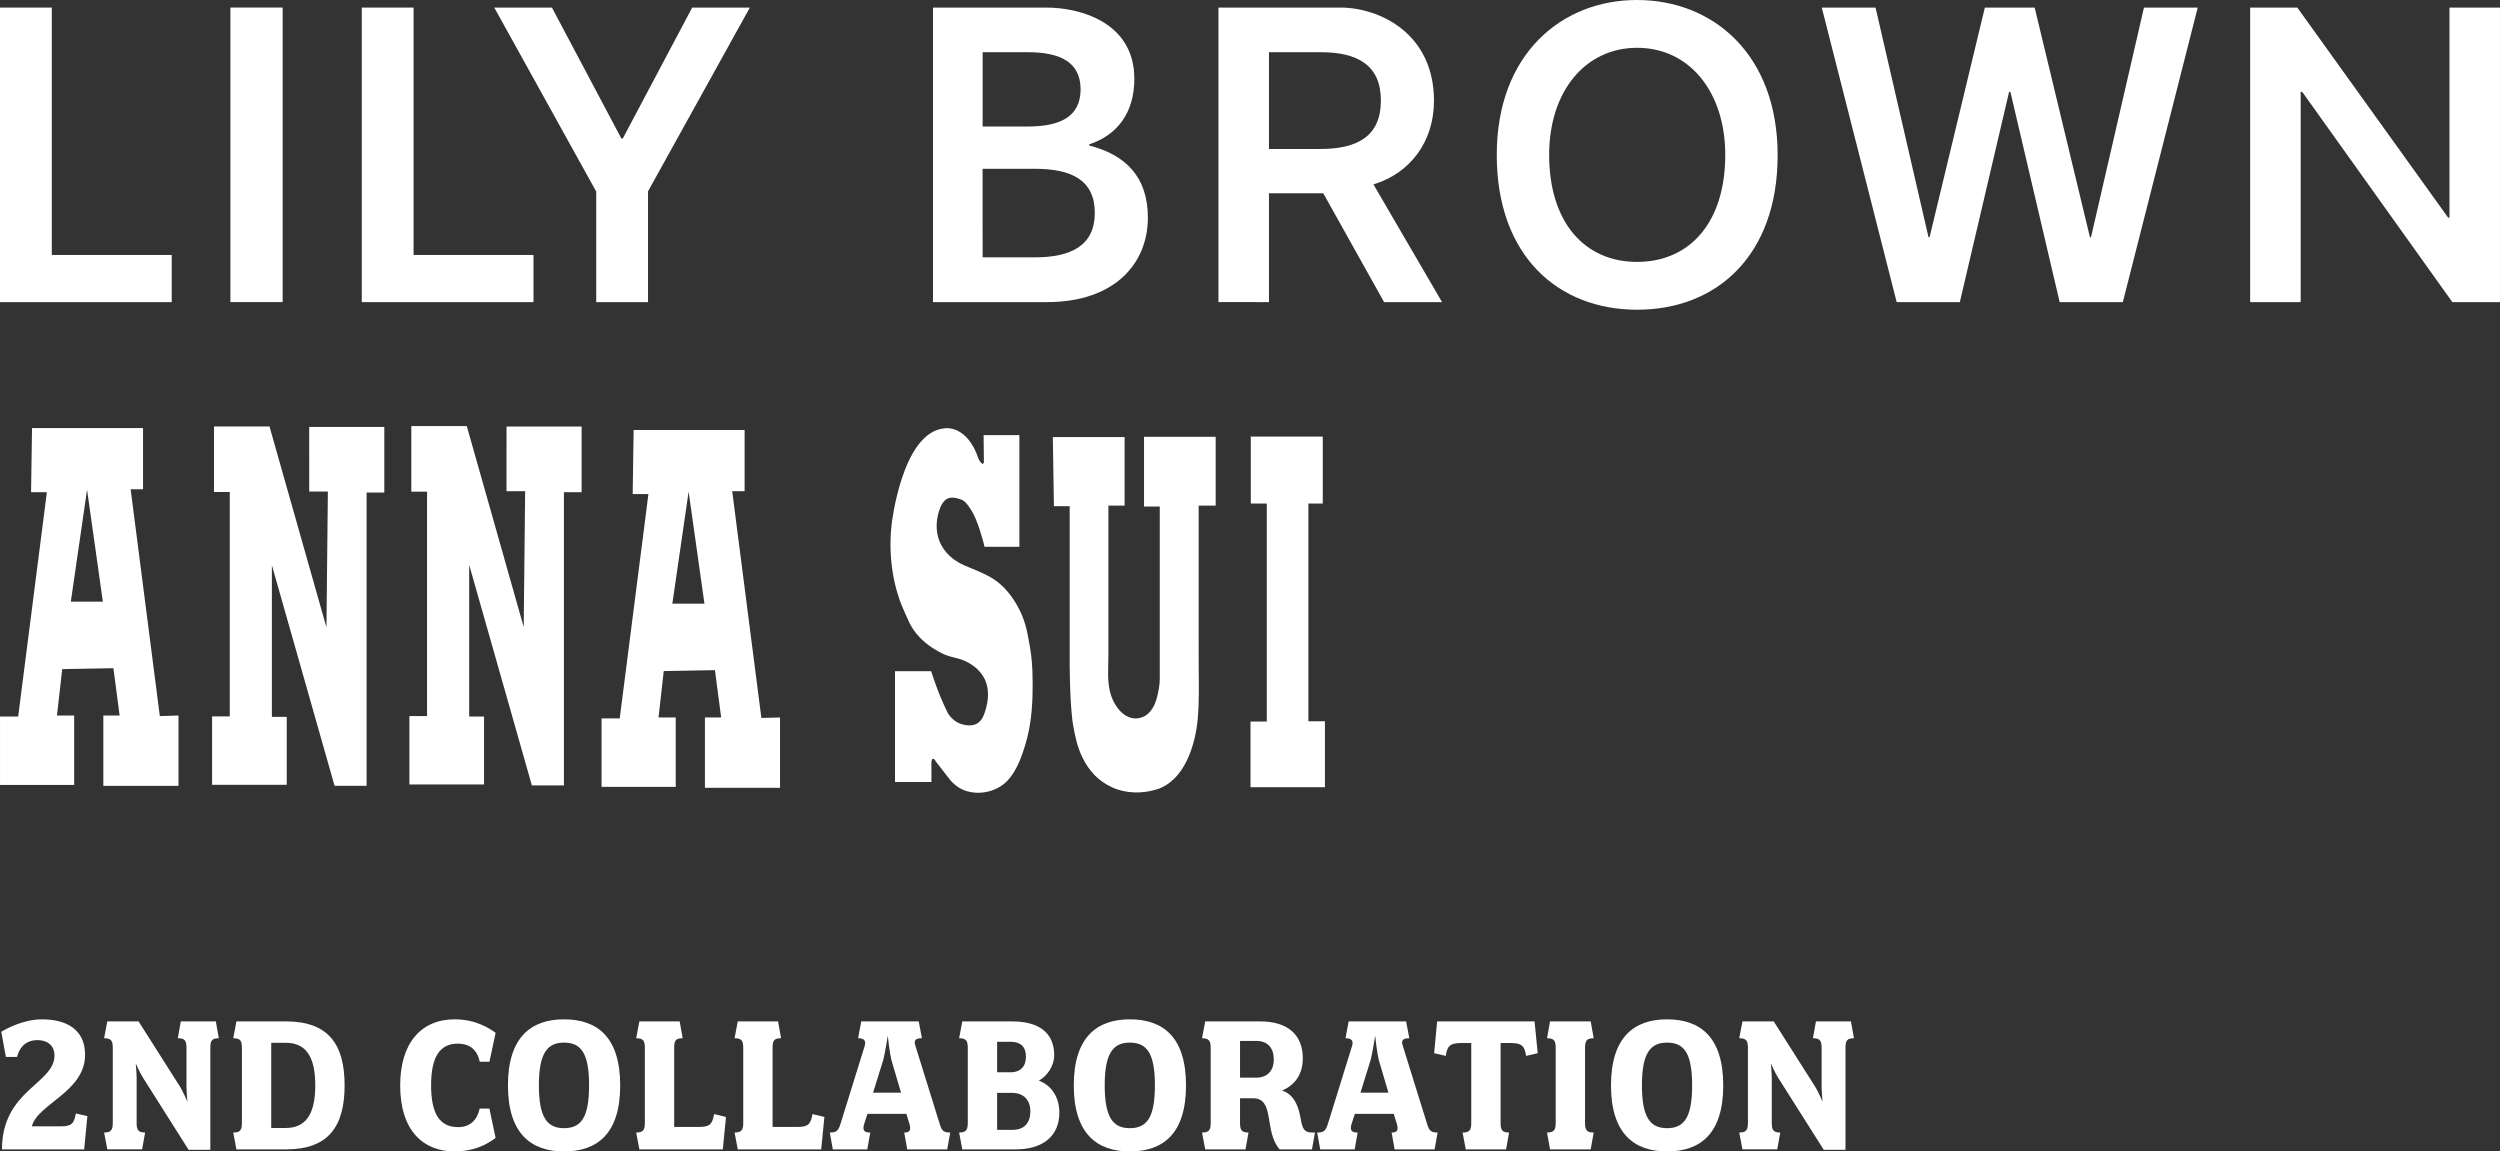 <svg viewBox="0 0 149.119 68.681" xmlns="http://www.w3.org/2000/svg"><rect x="0" y="0" width="149.119" height="68.681" fill="#333333" stroke="none"/><g fill="#fff"><path d="m24.668.452h-3.089v17.569h10.243v-2.813h-7.154z"/><path d="m124.723 14.152h-.062l-3.298-13.7h-2.971l-3.298 13.7h-.062l-3.16-13.7h-3.207l4.467 17.568h3.768l2.937-12.535h.08l2.937 12.535h3.768l4.467-17.568h-3.207z"/><path d="m64.967 8.677v-.067c1.699-.555 2.694-1.911 2.694-3.905 0-3.484-3.431-4.252-5.21-4.252l-6.801-0.0 0 17.568h6.782c4.115 0 6.036-2.353 6.036-5.036 0-2.441-1.326-3.747-3.502-4.308zm-6.355-5.563h2.7c1.904 0 3.143.58 3.143 2.215 0 1.642-1.239 2.217-3.143 2.217h-2.7zm3.092 12.237h-3.092l-.003-5.283h3.124c2.18 0 3.57.677 3.57 2.626 0 1.957-1.419 2.657-3.599 2.657z"/><path d="m85.533 6.01c0-3.99-3.201-5.534-5.533-5.558h-7.322v17.566l3.013.002v-6.493h3.238l3.629 6.493h3.457l-4.093-7.022c2.181-.655 3.612-2.537 3.612-4.987zm-6.757 2.876h-3.085v-5.772h3.085c2.175 0 3.591.755 3.591 2.884 0 2.138-1.416 2.887-3.591 2.887z"/><path d="m97.642 0c-4.5 0-8.364 3.228-8.364 9.236 0 6.01 3.637 9.238 8.377 9.238 4.74 0 8.377-3.228 8.377-9.212 0-6.034-3.864-9.262-8.389-9.262zm.001 15.622c-3.112 0-5.24-2.342-5.24-6.389 0-3.753 2.128-6.382 5.25-6.382 3.122 0 5.255 2.644 5.255 6.382 0 4.043-2.121 6.389-5.265 6.389z"/><path d="m37.146 8.263h-.083l-4.141-7.811h-3.44l6.082 10.976v6.592h3.089v-6.608l6.074-10.96h-3.439z"/><path d="m13.743.451h3.117v17.568h-3.117z"/><path d="m3.089.452h-3.089v17.569h10.243v-2.813h-7.154z"/><path d="m146.105.452v12.532h-.077l-8.999-12.532h-2.813v0 17.568h3.014v-12.54h.092l8.954 12.54h2.841v-17.568z"/><path d="m7.792 29.184h.74v-3.652h-6.621l-.058 3.825h.943l-1.712 13.383h-1.083v4.079h4.423v-4.139h-1.027l.315-2.768 3.053-.056.37 2.824h-.971v4.195h4.483v-4.195l-1.114.032-1.74-13.528zm-3.568 6.705.969-6.677.942 6.677h-1.911z"/><path d="m43.674 29.297h.74v-3.649h-6.62l-.056 3.821h.939l-1.712 13.383h-1.083v4.083h4.424v-4.139h-1.027l.312-2.768 3.053-.056.372 2.824h-.969v4.195h4.48v-4.195l-1.113.028-1.74-13.528zm-3.57 6.709.971-6.681.943 6.681h-1.915z"/><path d="m18.444 29.319h1.113l-.085 8.103-3.397-11.984h-3.311v3.91h.941v13.383h-1.054v4.08h4.452v-4.051h-.886v-9.047l3.739 13.158h1.911v-17.494h1.056v-3.91h-4.48z"/><path d="m30.213 29.297h1.111l-.086 8.105-3.396-11.987h-3.308v3.91h.939v13.386h-1.053v4.08h4.452v-4.051h-.886v-9.047l3.739 13.154h1.912v-17.49h1.056v-3.914h-4.479z"/><path d="m61.356 38.157c-.107-.651-.275-1.262-.583-1.852-.396-.758-.939-1.45-1.692-1.877-.505-.287-1.041-.477-1.572-.709-.644-.284-1.187-.753-1.463-1.413-.263-.634-.218-1.392.035-2.019.088-.219.197-.403.399-.526.239-.147.58-.061.826.027.233.082.335.222.474.413.327.45.533.979.692 1.507.089.301.186.601.253.908h2.079v-6.663h-2.134l.017 1.627c-.074.27-.314-.194-.314-.194-.681-2.078-2.025-1.839-2.025-1.839-2.559.222-3.166 5.746-3.166 5.746-.076.661-.089 1.327-.036 1.989.069.863.235 1.712.524 2.529.126.351.289.692.438 1.036.077.178.158.355.259.526.345.58.856 1.044 1.435 1.385.245.147.493.281.763.365.25.082.513.127.762.211.538.188 1.021.526 1.322 1.013.647 1.051-.017 2.415-.017 2.415-.257.522-.745.587-1.264.437-.375-.105-.725-.423-.889-.778-.236-.498-.454-.999-.639-1.518-.102-.29-.208-.573-.3-.867h-2.154v6.609h2.171v-.161c0-.236.001-.471.001-.703 0-.085-.052-.632.159-.499.041.027.065.088.094.127.289.385.594.761.889 1.143.193.218.423.409.689.532.727.334 1.634.242 2.308-.191.657-.42 1.037-1.229 1.287-1.938.206-.58.375-1.225.465-1.832.153-1.019.167-2.098.131-3.129-.022-.614-.102-1.234-.225-1.838z"/><path d="m68.238 30.212h.939v10.314c0 .331-.08.706-.155 1.03-.141.614-.506 1.239-1.204 1.293-.769.057-1.326-.703-1.544-1.361-.261-.785-.161-1.634-.161-2.436v-8.894h.967v-4.087h-4.281l.065 4.124h.94v9.409c.017 2.521.183 3.514.183 3.517.121.717.261 1.43.591 2.088.401.798.941 1.378 1.752 1.75.813.379 1.781.39 2.634.137 1.69-.505 2.34-2.66 2.48-4.23.088-1.027.065-2.05.056-3.078-.004-.607-.003-1.214-.002-1.822v-7.809h1.014v-4.103h-4.273v4.158z"/><path d="m78.042 43.021v-12.986h.858v-3.993h-4.292v3.993h.953v13.003h-.971v3.918h4.439v-3.934z"/><path d="m74.589 26.041h.018v-.055z"/><path d="m5.022 68.557h-4.903c0-3.544 3.131-3.903 3.131-5.6 0-.595-.422-.917-1.012-.917-.506 0-1.012.223-1.223 1.004h-.664l-.274-1.499c.327-.198 1.318-.743 2.436-.743 1.371 0 2.562.545 2.562 2.119 0 2.206-2.857 2.937-3.174 4.262h1.729c.654 0 .78-.173.896-.768l.685.161-.19 1.982z"/><path d="m12.546 62.511v6.071h-1.297l-2.72-4.299c-.19-.297-.432-.855-.432-.855s.053.595.053.867v2.676c0 .421.084.582.506.582l-.179 1.004h-2.077l-.19-1.004c.422 0 .517-.161.517-.582v-4.46c0-.434-.095-.582-.517-.582l.19-1.004h1.866l2.478 3.903c.19.31.432.88.432.88s-.053-.607-.053-.917v-2.28c0-.434-.095-.582-.517-.582l.179-1.004h2.088l.179 1.004c-.422 0-.506.149-.506.582z"/><path d="m17.065 68.557h-2.963l-.19-1.004c.432 0 .517-.161.517-.582v-4.46c0-.434-.084-.582-.517-.582l.19-1.004h2.963c2.499 0 3.49 1.338 3.49 3.816s-.991 3.816-3.49 3.816zm-.886-6.356v5.08h.865c1.202 0 1.761-.83 1.761-2.54 0-1.722-.559-2.54-1.761-2.54z"/><path d="m27.117 68.681c-1.824 0-3.247-1.189-3.247-3.94 0-2.528 1.255-3.94 3.247-3.94 1.244 0 2.056.52 2.446.805l-.369 1.722h-.58c-.158-.768-.664-1.078-1.297-1.078-1.065 0-1.603.756-1.603 2.49s.538 2.49 1.613 2.49c.707 0 1.128-.409 1.286-1.103h.58l.369 1.747c-.58.434-1.339.805-2.446.805z"/><path d="m33.64 68.681c-1.961 0-3.342-1.066-3.342-3.94s1.381-3.94 3.342-3.94c1.993 0 3.353 1.066 3.353 3.94s-1.36 3.94-3.353 3.94zm0-6.492c-1.012 0-1.497.657-1.497 2.552s.485 2.552 1.497 2.552c1.033 0 1.497-.657 1.497-2.552s-.464-2.552-1.497-2.552z"/><path d="m43.114 68.557h-4.977l-.19-1.004c.422 0 .517-.161.517-.582v-4.46c0-.434-.095-.582-.517-.582l.19-1.004h2.404l.179 1.004c-.432 0-.506.149-.506.582v4.708h1.487c.654 0 .78-.173.896-.768l.707.173z"/><path d="m48.983 68.557h-4.977l-.19-1.004c.422 0 .517-.161.517-.582v-4.46c0-.434-.095-.582-.517-.582l.19-1.004h2.404l.179 1.004c-.432 0-.506.149-.506.582v4.708h1.487c.654 0 .78-.173.896-.768l.707.173z"/><path d="m56.497 68.557h-2.383l-.179-1.004c.316 0 .432-.112.306-.533l-.179-.582h-2.32l-.19.582c-.137.434.021.533.358.533l-.179 1.004h-2.056l-.179-1.004c.38 0 .506-.087.643-.533l1.434-4.621c.084-.285.021-.471-.39-.471l.19-1.004h3.427l.19 1.004c-.422 0-.485.149-.39.446l1.445 4.646c.126.434.242.533.633.533l-.179 1.004zm-3.332-5.353c-.105-.421-.211-1.425-.211-1.425s-.158 1.016-.264 1.425l-.612 1.97h1.666l-.58-1.97z"/><path d="m60.583 68.557h-3.184l-.19-1.004c.422 0 .517-.161.517-.582v-4.46c0-.434-.095-.582-.517-.582l.19-1.004h2.973c1.603 0 2.509.682 2.509 2.02 0 .619-.411 1.239-.917 1.511.823.31 1.223 1.066 1.223 1.908 0 1.425-1.012 2.193-2.604 2.193zm-1.107-4.597h.78c.643 0 .938-.372.938-.929 0-.545-.263-.892-.928-.892h-.791v1.821zm0 1.227v2.205h.928c.707 0 1.054-.434 1.054-1.103 0-.657-.38-1.103-1.107-1.103h-.875z"/><path d="m67.39 68.681c-1.961 0-3.342-1.066-3.342-3.94s1.381-3.94 3.342-3.94c1.993 0 3.353 1.066 3.353 3.94s-1.36 3.94-3.353 3.94zm0-6.492c-1.012 0-1.497.657-1.497 2.552s.485 2.552 1.497 2.552c1.033 0 1.497-.657 1.497-2.552s-.464-2.552-1.497-2.552z"/><path d="m78.256 68.557h-1.929c-.949-1.078-.264-3.048-1.582-3.048h-.78v1.462c0 .421.084.582.506.582l-.179 1.004h-2.404l-.19-1.004c.432 0 .517-.161.517-.582v-4.46c0-.421-.095-.582-.517-.582l.19-1.004h3.29c1.592 0 2.531.768 2.531 2.193 0 .929-.422 1.574-1.234 1.933.812.26 1.012 1.14 1.107 1.673.105.62.211.83.707.83h.147zm-3.321-6.468h-.97v2.193h.938c.706 0 1.075-.421 1.075-1.09 0-.669-.348-1.103-1.044-1.103z"/><path d="m85.569 68.557h-2.383l-.179-1.004c.316 0 .432-.112.306-.533l-.179-.582h-2.32l-.19.582c-.137.434.021.533.358.533l-.179 1.004h-2.056l-.179-1.004c.38 0 .506-.087.643-.533l1.434-4.621c.084-.285.021-.471-.39-.471l.19-1.004h3.427l.19 1.004c-.422 0-.485.149-.39.446l1.445 4.646c.126.434.242.533.633.533l-.179 1.004zm-3.332-5.353c-.105-.421-.211-1.425-.211-1.425s-.158 1.016-.264 1.425l-.612 1.97h1.666l-.58-1.97z"/><path d="m91.026 62.982c-.074-.52-.2-.768-.886-.768h-.633v4.758c0 .421.084.582.506.582l-.179 1.004h-2.404l-.19-1.004c.432 0 .517-.161.517-.582v-4.758h-.633c-.685 0-.812.248-.885.768l-.696-.161.179-1.896h5.81l.19 1.896-.696.161z"/><path d="m94.881 68.557h-2.425l-.179-1.004c.422 0 .517-.161.517-.582v-4.46c0-.434-.095-.582-.517-.582l.179-1.004h2.425l.179 1.004c-.422 0-.517.149-.517.582v4.46c0 .421.095.582.517.582z"/><path d="m99.434 68.681c-1.961 0-3.342-1.066-3.342-3.94s1.381-3.94 3.342-3.94c1.993 0 3.353 1.066 3.353 3.94s-1.36 3.94-3.353 3.94zm0-6.492c-1.012 0-1.497.657-1.497 2.552s.485 2.552 1.497 2.552c1.033 0 1.497-.657 1.497-2.552s-.464-2.552-1.497-2.552z"/><path d="m110.078 62.511v6.071h-1.297l-2.72-4.299c-.19-.297-.432-.855-.432-.855s.053.595.053.867v2.676c0 .421.084.582.506.582l-.179 1.004h-2.077l-.19-1.004c.422 0 .517-.161.517-.582v-4.46c0-.434-.095-.582-.517-.582l.19-1.004h1.866l2.478 3.903c.19.31.432.88.432.88s-.053-.607-.053-.917v-2.28c0-.434-.095-.582-.517-.582l.179-1.004h2.088l.179 1.004c-.422 0-.506.149-.506.582z"/></g></svg>